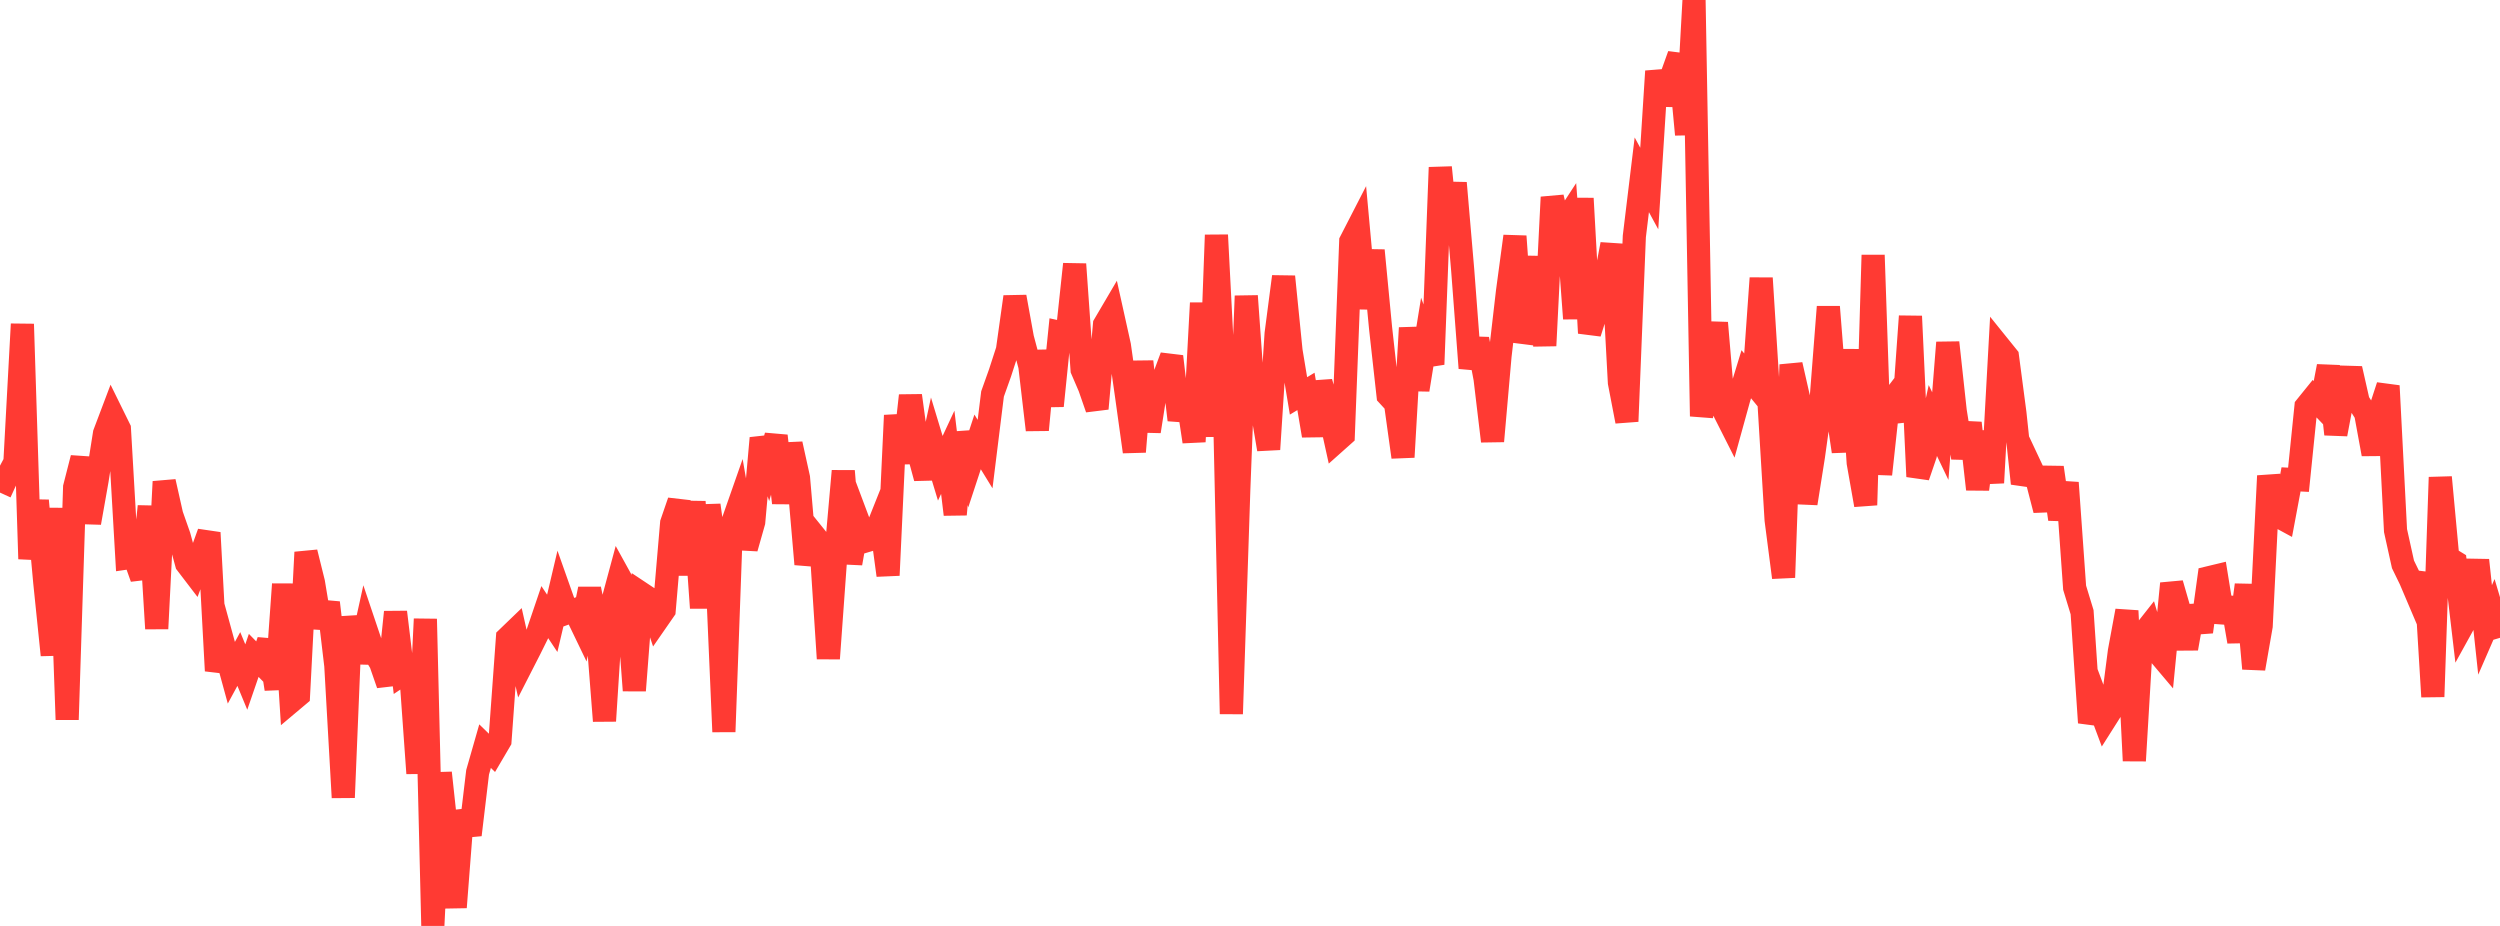 <?xml version="1.0" standalone="no"?>
<!DOCTYPE svg PUBLIC "-//W3C//DTD SVG 1.1//EN" "http://www.w3.org/Graphics/SVG/1.1/DTD/svg11.dtd">

<svg width="135" height="50" viewBox="0 0 135 50" preserveAspectRatio="none" 
  xmlns="http://www.w3.org/2000/svg"
  xmlns:xlink="http://www.w3.org/1999/xlink">


<polyline points="0.0, 26.6 0.403, 25.719 0.806, 24.963 1.209, 17.501 1.612, 30.181 2.015, 27.033 2.418, 31.45 2.821, 35.373 3.224, 27.447 3.627, 38.859 4.03, 26.31 4.433, 24.732 4.836, 28.23 5.239, 25.956 5.642, 23.407 6.045, 22.341 6.448, 23.159 6.851, 30.13 7.254, 30.071 7.657, 31.207 8.06, 27.343 8.463, 33.947 8.866, 26.009 9.269, 27.803 9.672, 28.951 10.075, 30.433 10.478, 30.96 10.881, 29.884 11.284, 28.766 11.687, 36.222 12.09, 34.858 12.493, 36.328 12.896, 35.585 13.299, 36.56 13.701, 35.391 14.104, 35.803 14.507, 34.602 14.91, 37.208 15.313, 31.546 15.716, 37.885 16.119, 37.546 16.522, 29.825 16.925, 31.45 17.328, 33.877 17.731, 32.546 18.134, 35.944 18.537, 43.066 18.94, 33.302 19.343, 35.765 19.746, 33.937 20.149, 35.134 20.552, 35.795 20.955, 36.955 21.358, 33.053 21.761, 36.39 22.164, 36.121 22.567, 41.76 22.97, 33.426 23.373, 50.0 23.776, 41.734 24.179, 45.457 24.582, 48.994 24.985, 43.795 25.388, 45.081 25.791, 41.701 26.194, 40.292 26.597, 40.684 27.0, 39.998 27.403, 34.445 27.806, 34.057 28.209, 35.842 28.612, 35.054 29.015, 34.241 29.418, 33.053 29.821, 33.66 30.224, 31.951 30.627, 33.091 31.03, 32.944 31.433, 33.78 31.836, 31.804 32.239, 33.762 32.642, 38.931 33.045, 32.636 33.448, 31.141 33.851, 31.872 34.254, 37.287 34.657, 32.059 35.06, 32.327 35.463, 33.53 35.866, 32.949 36.269, 28.245 36.672, 27.073 37.075, 31.028 37.478, 27.096 37.881, 32.826 38.284, 27.281 38.687, 30.181 39.09, 39.515 39.493, 28.418 39.896, 27.267 40.299, 29.604 40.701, 28.188 41.104, 23.659 41.507, 24.92 41.91, 23.537 42.313, 27.158 42.716, 23.974 43.119, 25.804 43.522, 30.465 43.925, 28.858 44.328, 29.359 44.731, 35.563 45.134, 29.979 45.537, 25.436 45.94, 30.421 46.343, 28.138 46.746, 29.212 47.149, 29.091 47.552, 28.08 47.955, 31.065 48.358, 22.431 48.761, 24.999 49.164, 21.362 49.567, 24.326 49.97, 25.815 50.373, 23.955 50.776, 25.287 51.179, 24.424 51.582, 27.779 51.985, 23.36 52.388, 25.088 52.791, 23.863 53.194, 24.52 53.597, 21.273 54.0, 20.142 54.403, 18.899 54.806, 16.029 55.209, 18.25 55.612, 19.765 56.015, 23.215 56.418, 18.945 56.821, 21.916 57.224, 17.948 57.627, 18.036 58.03, 14.265 58.433, 19.966 58.836, 20.904 59.239, 22.064 59.642, 17.532 60.045, 16.846 60.448, 18.663 60.851, 21.499 61.254, 24.394 61.657, 19.523 62.06, 23.294 62.463, 20.716 62.866, 20.334 63.269, 19.251 63.672, 22.676 64.075, 21.173 64.478, 23.85 64.881, 16.364 65.284, 23.57 65.687, 12.692 66.09, 20.49 66.493, 38.551 66.896, 26.399 67.299, 15.982 67.701, 21.623 68.104, 21.877 68.507, 24.263 68.91, 18.021 69.313, 14.938 69.716, 18.948 70.119, 21.379 70.522, 21.136 70.925, 23.524 71.328, 20.639 71.731, 22.029 72.134, 23.858 72.537, 23.499 72.94, 13.032 73.343, 12.248 73.746, 16.649 74.149, 13.524 74.552, 17.726 74.955, 21.348 75.358, 21.785 75.761, 24.683 76.164, 17.707 76.567, 21.049 76.97, 18.558 77.373, 19.675 77.776, 9.041 78.179, 13.018 78.582, 9.881 78.985, 14.576 79.388, 19.877 79.791, 18.309 80.194, 20.446 80.597, 23.823 81.0, 19.236 81.403, 15.755 81.806, 12.759 82.209, 18.456 82.612, 17.241 83.015, 13.877 83.418, 18.667 83.821, 10.649 84.224, 12.391 84.627, 11.775 85.03, 17.205 85.433, 10.715 85.836, 17.985 86.239, 16.713 86.642, 15.32 87.045, 13.191 87.448, 20.659 87.851, 22.754 88.254, 12.767 88.657, 9.44 89.06, 10.181 89.463, 3.846 89.866, 5.627 90.269, 4.095 90.672, 2.97 91.075, 7.265 91.478, 0.0 91.881, 22.478 92.284, 20.132 92.687, 17.435 93.09, 22.189 93.493, 22.986 93.896, 21.526 94.299, 20.208 94.701, 20.698 95.104, 15.02 95.507, 21.415 95.91, 28.074 96.313, 31.184 96.716, 19.695 97.119, 21.473 97.522, 27.185 97.925, 24.645 98.328, 21.746 98.731, 16.569 99.134, 21.672 99.537, 24.381 99.94, 18.887 100.343, 24.989 100.746, 27.271 101.149, 13.775 101.552, 25.613 101.955, 21.894 102.358, 21.365 102.761, 22.725 103.164, 17.077 103.567, 25.733 103.97, 24.554 104.373, 22.707 104.776, 23.55 105.179, 18.499 105.582, 22.2 105.985, 24.718 106.388, 22.843 106.791, 26.42 107.194, 23.316 107.597, 26.069 108.0, 18.761 108.403, 19.261 108.806, 22.317 109.209, 26.106 109.612, 25.127 110.015, 25.986 110.418, 27.544 110.821, 25.247 111.224, 28.035 111.627, 26.068 112.03, 31.737 112.433, 33.058 112.836, 39.022 113.239, 37.839 113.642, 38.916 114.045, 38.28 114.448, 35.165 114.851, 32.984 115.254, 41.081 115.657, 34.312 116.06, 33.801 116.463, 35.161 116.866, 35.638 117.269, 31.512 117.672, 32.91 118.075, 35.02 118.478, 32.74 118.881, 34.118 119.284, 31.196 119.687, 31.099 120.09, 33.587 120.493, 32.311 120.896, 34.647 121.299, 31.586 121.701, 36.104 122.104, 33.799 122.507, 25.697 122.91, 27.817 123.313, 28.036 123.716, 25.887 124.119, 25.908 124.522, 21.96 124.925, 21.462 125.328, 21.883 125.731, 19.779 126.134, 23.447 126.537, 21.306 126.94, 19.91 127.343, 21.687 127.746, 22.327 128.149, 24.524 128.552, 22.07 128.955, 20.836 129.358, 28.652 129.761, 30.476 130.164, 31.304 130.567, 32.251 130.97, 30.973 131.373, 37.623 131.776, 25.774 132.179, 30.106 132.582, 30.353 132.985, 33.778 133.388, 33.048 133.791, 30.251 134.194, 34.014 134.597, 33.088 135.0, 34.442" fill="none" stroke="#ff3a33" stroke-width="1.25"/>

</svg>